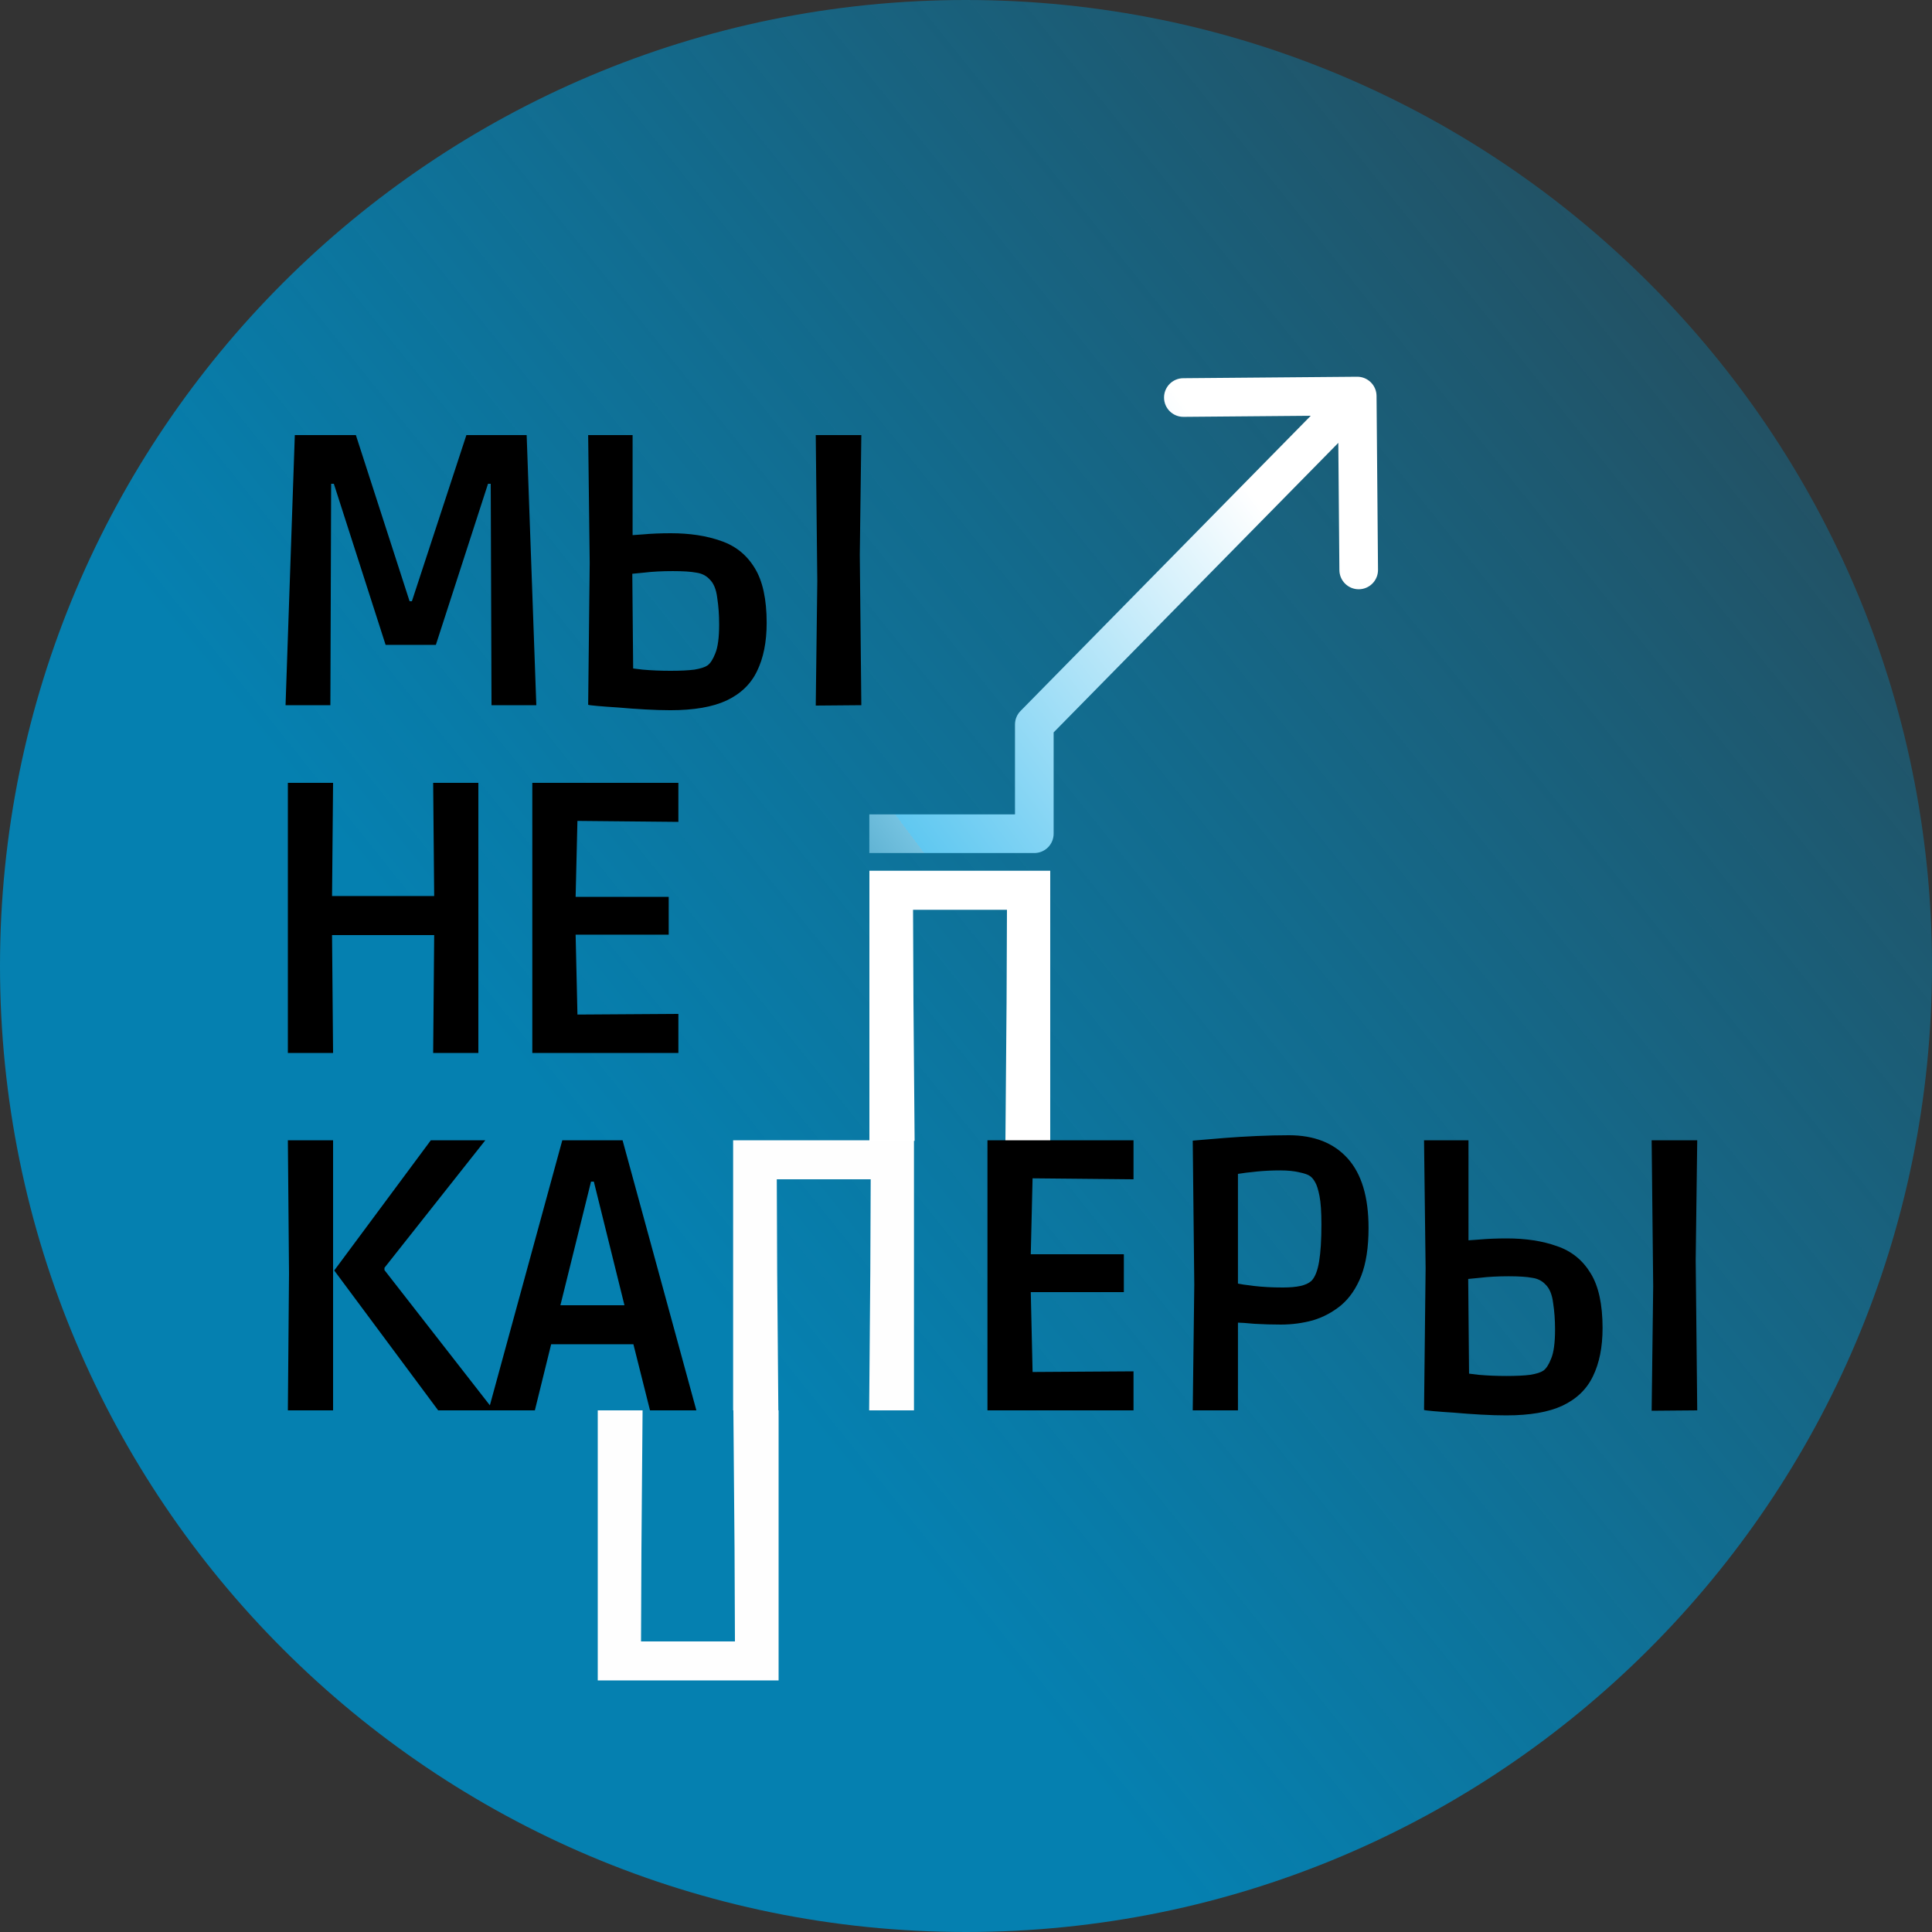 <svg width="109" height="109" viewBox="0 0 109 109" fill="none" xmlns="http://www.w3.org/2000/svg">
<rect x="0" y="0" width="109" height="109" fill="#333333" stroke="none"/>
<path d="M54.5 109C84.6 109 109 84.6 109 54.5C109 24.401 84.6 0 54.5 0C24.401 0 0 24.401 0 54.5C0 84.6 24.401 109 54.5 109Z" fill="url(#paint0_linear_524_20)"/>
<path d="M49.05 64.365V49.127H59.252V64.365H56.724L56.789 56.517L56.811 51.328H51.513L51.535 56.517L51.601 64.365H49.05Z" fill="white"/>
<path d="M58.354 47.037V48.127C58.643 48.127 58.92 48.012 59.125 47.808C59.329 47.604 59.444 47.326 59.444 47.037H58.354ZM58.354 40.875L57.577 40.111C57.376 40.315 57.264 40.589 57.264 40.875H58.354ZM77.662 22.336C77.658 21.734 77.165 21.25 76.563 21.255L66.754 21.338C66.152 21.343 65.668 21.835 65.673 22.437C65.678 23.039 66.17 23.523 66.772 23.518L75.492 23.444L75.566 32.164C75.571 32.766 76.063 33.25 76.665 33.245C77.267 33.239 77.751 32.747 77.745 32.145L77.662 22.336ZM49.046 48.127L58.354 48.127V45.947L49.046 45.947V48.127ZM59.444 47.037V40.875H57.264V47.037L59.444 47.037ZM59.131 41.639L77.35 23.109L75.795 21.581L57.577 40.111L59.131 41.639Z" fill="url(#paint1_linear_524_20)"/>
<path d="M16.11 39.785L16.633 24.547H20.078L23.108 33.921H23.239L26.313 24.547H29.713L30.258 39.785H27.73L27.686 27.294H27.533L24.59 36.384H21.756L18.835 27.294H18.683L18.639 39.785H16.11ZM46.023 39.807L46.11 32.787L46.023 24.547H48.595L48.508 31.305L48.595 39.785L46.023 39.807ZM33.183 39.763C33.212 39.778 33.386 39.8 33.706 39.829C34.026 39.858 34.418 39.887 34.883 39.916C35.363 39.959 35.864 39.996 36.387 40.025C36.911 40.054 37.39 40.069 37.826 40.069C39.149 40.069 40.202 39.887 40.987 39.523C41.787 39.146 42.361 38.593 42.709 37.867C43.073 37.126 43.254 36.217 43.254 35.142C43.254 33.805 43.029 32.773 42.579 32.046C42.128 31.305 41.496 30.796 40.682 30.52C39.868 30.229 38.923 30.084 37.848 30.084C37.281 30.084 36.758 30.106 36.278 30.149C35.813 30.178 35.457 30.208 35.21 30.237L35.69 30.803V24.547H33.183L33.27 31.763L33.183 39.763ZM37.957 32.221C38.538 32.221 38.982 32.249 39.287 32.308C39.592 32.351 39.839 32.475 40.028 32.678C40.261 32.896 40.406 33.245 40.464 33.725C40.537 34.19 40.573 34.691 40.573 35.229C40.573 35.97 40.5 36.515 40.355 36.864C40.224 37.198 40.079 37.423 39.919 37.54C39.774 37.641 39.527 37.721 39.178 37.779C38.844 37.823 38.393 37.845 37.826 37.845C37.274 37.845 36.751 37.823 36.257 37.779C35.777 37.721 35.421 37.678 35.188 37.649L35.733 38.957L35.668 31.806L35.101 32.438C35.435 32.395 35.842 32.351 36.322 32.308C36.802 32.249 37.347 32.221 37.957 32.221Z" fill="black"/>
<path d="M24.721 79.57L18.857 71.678L24.307 64.332H27.381L21.691 71.526V71.656L27.86 79.57H24.721ZM16.241 79.57L16.306 71.831L16.241 64.332H18.792V79.57H16.241ZM27.56 79.57L31.724 64.332H35.124L39.288 79.57H36.672L35.495 74.883L36.868 75.842H30.001L31.331 74.883L30.176 79.57H27.56ZM31.331 74.796L30.481 73.64H36.367L35.517 74.796L33.228 65.552L34.623 66.664H32.225L33.62 65.552L31.331 74.796ZM55.711 79.57V64.332H63.951V66.534L57.128 66.468L58.283 65.335L58.131 71.744L57.019 70.763H63.406V72.899H57.019L58.131 71.874L58.283 78.545L57.128 77.412L63.951 77.368V79.57H55.711ZM67.292 79.57L67.379 72.485L67.292 64.353C67.292 64.353 67.46 64.339 67.794 64.31C68.128 64.281 68.564 64.245 69.102 64.201C69.654 64.157 70.25 64.121 70.889 64.092C71.528 64.063 72.139 64.048 72.72 64.048C74.144 64.048 75.249 64.484 76.034 65.356C76.819 66.228 77.211 67.536 77.211 69.28C77.211 70.37 77.073 71.271 76.797 71.984C76.521 72.681 76.143 73.233 75.663 73.64C75.184 74.033 74.653 74.316 74.072 74.49C73.49 74.65 72.888 74.73 72.263 74.73C71.768 74.73 71.275 74.716 70.78 74.687C70.301 74.643 69.988 74.621 69.843 74.621V79.57H67.292ZM72.372 72.638C72.779 72.638 73.113 72.609 73.374 72.55C73.636 72.492 73.839 72.398 73.985 72.267C74.188 72.064 74.334 71.7 74.421 71.177C74.508 70.654 74.552 69.956 74.552 69.084C74.552 68.372 74.515 67.835 74.443 67.471C74.37 67.107 74.29 66.853 74.203 66.708C74.116 66.548 74.021 66.432 73.919 66.359C73.803 66.272 73.6 66.2 73.309 66.141C73.019 66.069 72.655 66.032 72.219 66.032C71.768 66.032 71.325 66.054 70.889 66.097C70.453 66.141 70.104 66.185 69.843 66.228V72.419C69.959 72.448 70.257 72.492 70.737 72.55C71.231 72.609 71.776 72.638 72.372 72.638ZM93.183 79.592L93.27 72.572L93.183 64.332H95.755L95.668 71.09L95.755 79.57L93.183 79.592ZM80.342 79.548C80.372 79.563 80.546 79.585 80.865 79.614C81.185 79.642 81.578 79.672 82.043 79.701C82.522 79.744 83.024 79.781 83.547 79.81C84.07 79.839 84.55 79.853 84.986 79.853C86.308 79.853 87.362 79.672 88.147 79.308C88.946 78.931 89.52 78.378 89.869 77.651C90.232 76.91 90.414 76.002 90.414 74.927C90.414 73.59 90.189 72.557 89.738 71.831C89.288 71.09 88.656 70.581 87.841 70.305C87.028 70.014 86.083 69.869 85.007 69.869C84.441 69.869 83.918 69.891 83.438 69.934C82.973 69.963 82.617 69.993 82.37 70.022L82.849 70.588V64.332H80.342L80.43 71.547L80.342 79.548ZM85.117 72.005C85.698 72.005 86.141 72.034 86.446 72.093C86.751 72.136 86.999 72.26 87.188 72.463C87.42 72.681 87.566 73.03 87.624 73.51C87.697 73.974 87.733 74.476 87.733 75.014C87.733 75.755 87.66 76.3 87.514 76.649C87.384 76.983 87.239 77.209 87.079 77.325C86.933 77.427 86.686 77.506 86.337 77.564C86.003 77.608 85.552 77.63 84.986 77.63C84.434 77.63 83.91 77.608 83.416 77.564C82.936 77.506 82.581 77.462 82.348 77.433L82.893 78.742L82.828 71.591L82.261 72.223C82.595 72.18 83.002 72.136 83.481 72.093C83.961 72.034 84.506 72.005 85.117 72.005Z" fill="black"/>
<path d="M41.362 79.57V64.332H51.565V79.57H49.036L49.101 71.722L49.123 66.534H43.825L43.847 71.722L43.913 79.57H41.362Z" fill="#FEFEFE"/>
<path d="M43.927 79.57V94.808H33.724V79.57H36.253L36.188 87.418L36.166 92.606H41.464L41.442 87.418L41.376 79.57H43.927Z" fill="#FEFEFE"/>
<path d="M16.241 59.405V44.167H18.792L18.726 51.383L17.593 50.554H25.637L24.503 51.383L24.438 44.167H26.988V59.405H24.438L24.503 51.928L25.637 52.756H17.593L18.726 51.928L18.792 59.405H16.241ZM30.032 59.405V44.167H38.273V46.369L31.449 46.303L32.605 45.17L32.452 51.579L31.34 50.598H37.727V52.734H31.34L32.452 51.71L32.605 58.381L31.449 57.247L38.273 57.203V59.405H30.032Z" fill="black"/>
<defs>
<linearGradient id="paint0_linear_524_20" x1="128.347" y1="-7.357" x2="35.153" y2="67.308" gradientUnits="userSpaceOnUse">
<stop offset="0.066" stop-color="#F2FBFF" stop-opacity="0"/>
<stop offset="0.229" stop-color="#0290C7" stop-opacity="0.227"/>
<stop offset="0.385" stop-color="#028ABF" stop-opacity="0.384"/>
<stop offset="1" stop-color="#0580B0"/>
</linearGradient>
<linearGradient id="paint1_linear_524_20" x1="41.148" y1="55.59" x2="93.468" y2="16.35" gradientUnits="userSpaceOnUse">
<stop offset="0.042" stop-color="#A6E1F9"/>
<stop offset="0.042" stop-color="#A6E1F9"/>
<stop offset="0.042" stop-color="#1E86AE"/>
<stop offset="0.203" stop-color="#75C2E0"/>
<stop offset="0.203" stop-color="#60C8F1"/>
<stop offset="0.615" stop-color="white"/>
<stop offset="1" stop-color="#FEFEFE"/>
</linearGradient>
</defs>
</svg>
